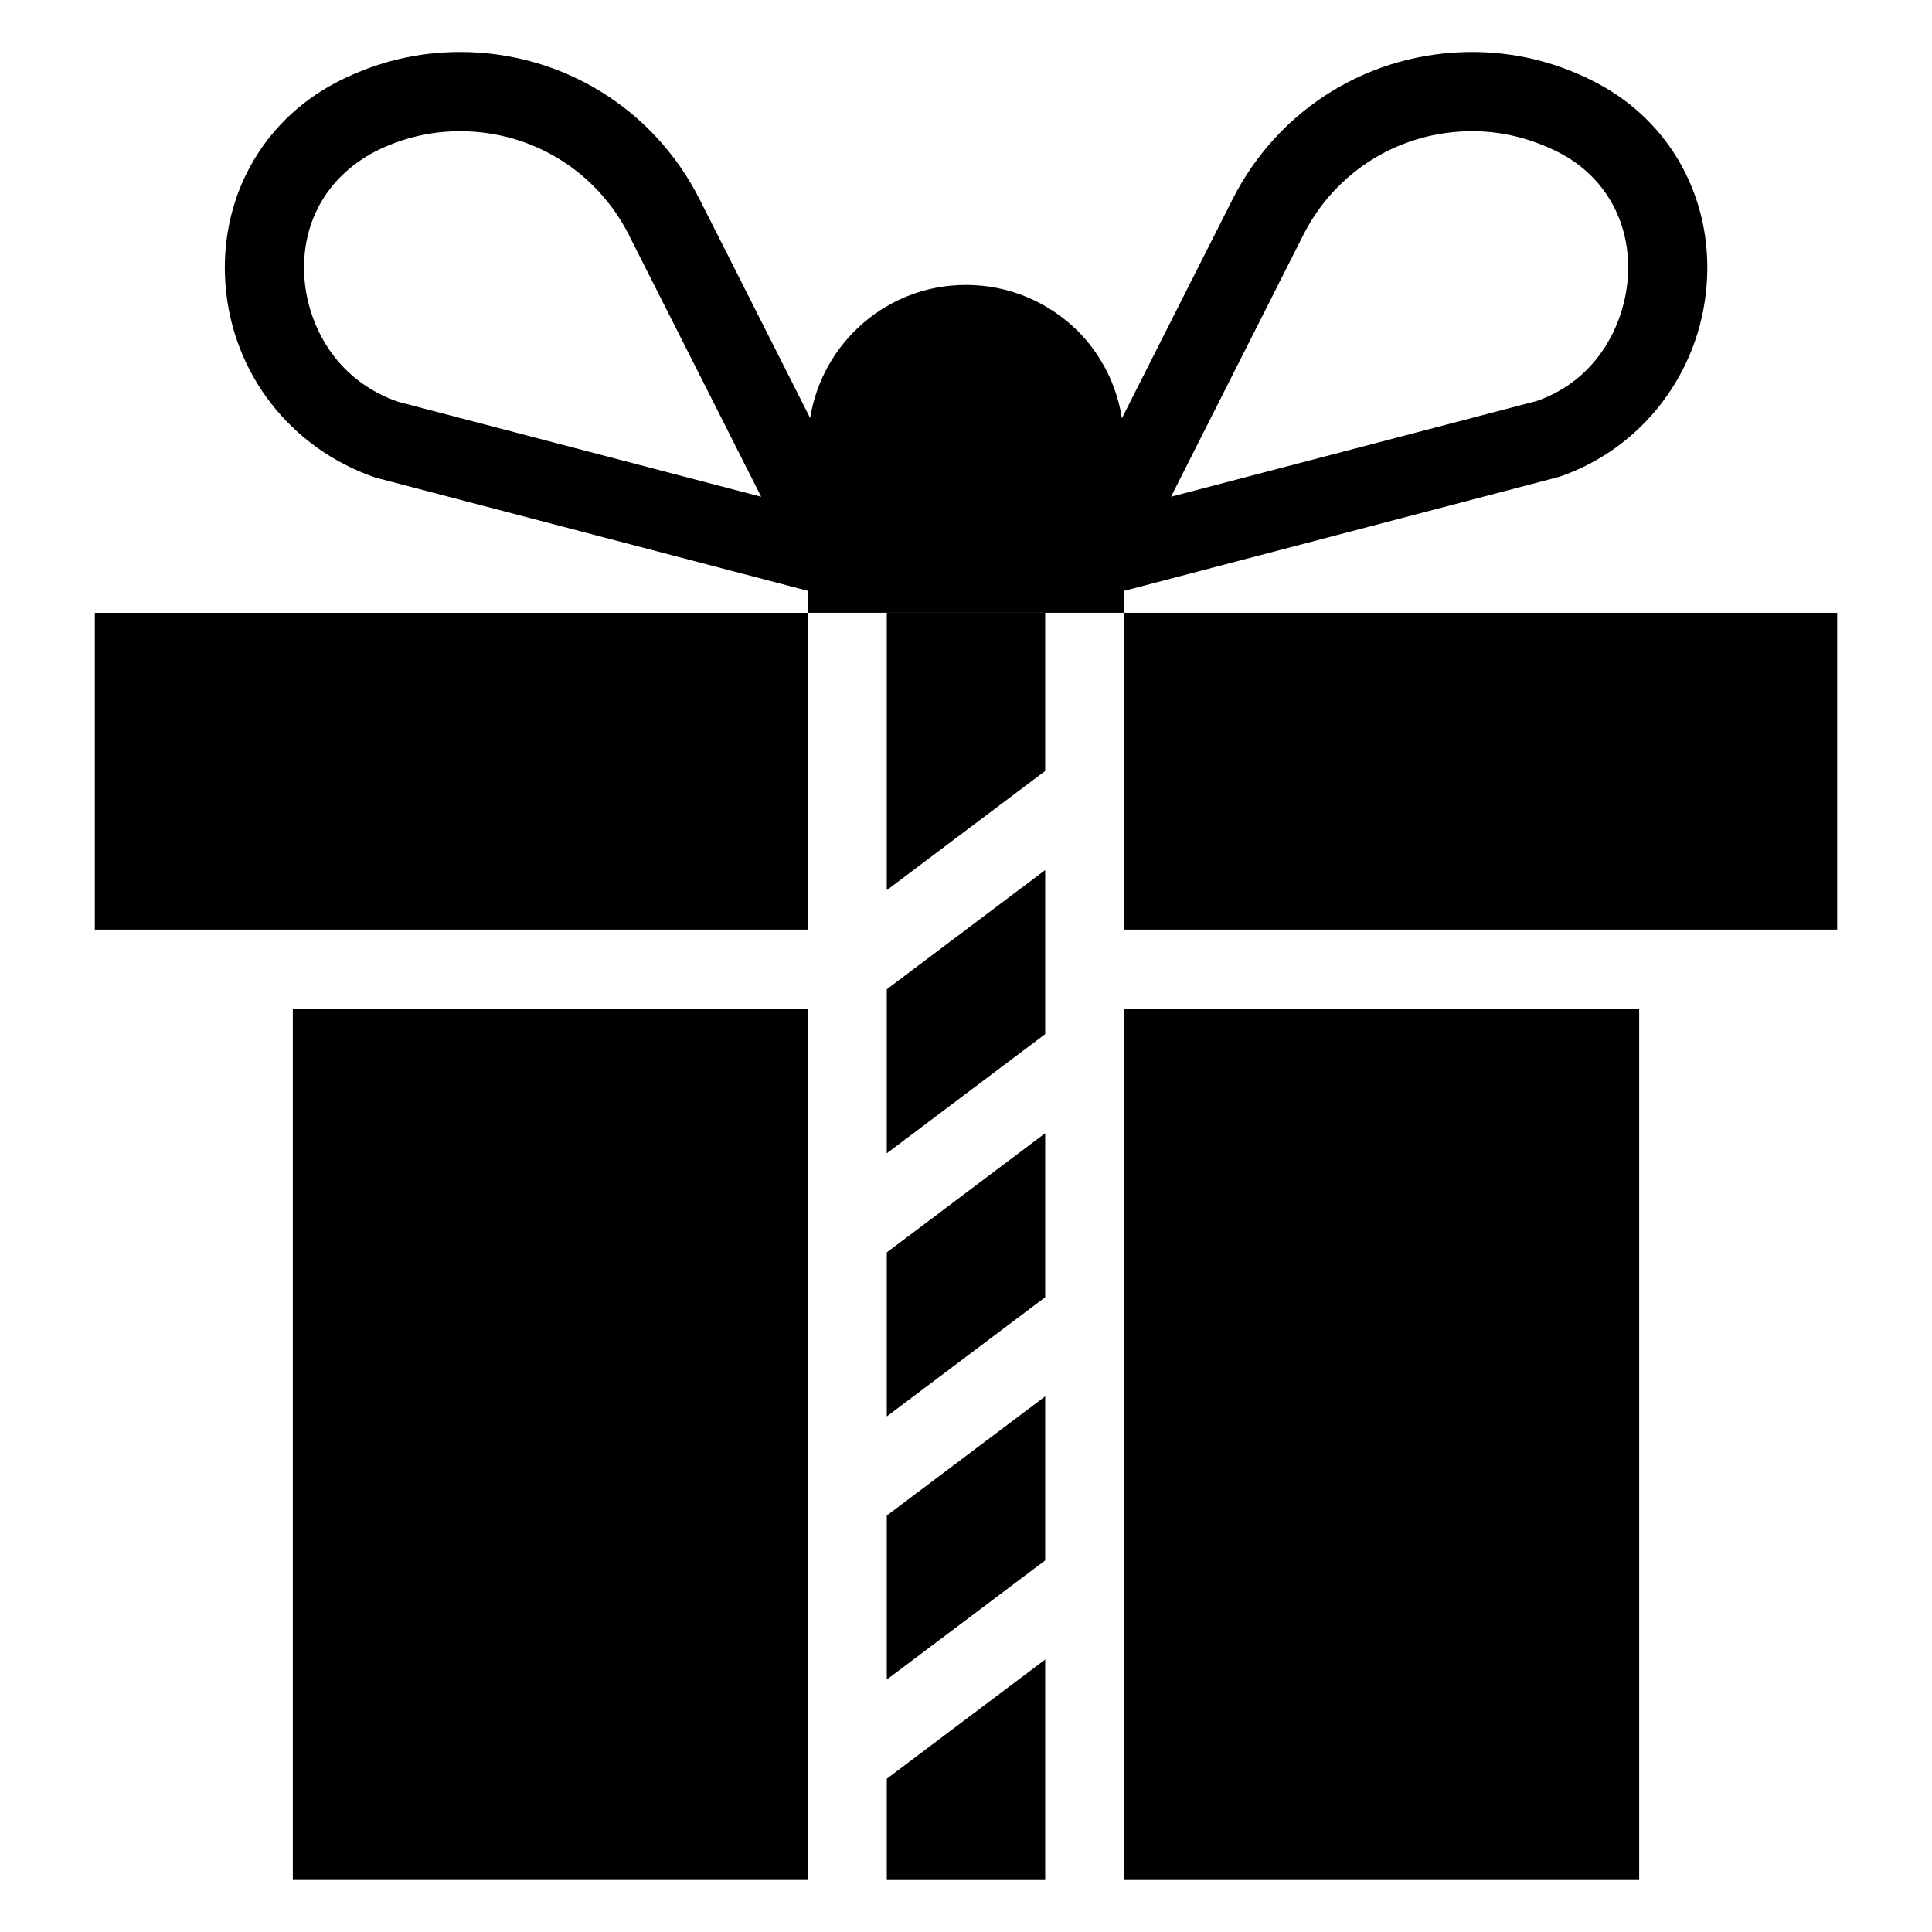 <?xml version="1.0" encoding="UTF-8"?>
<!-- Uploaded to: SVG Repo, www.svgrepo.com, Generator: SVG Repo Mixer Tools -->
<svg fill="#000000" width="800px" height="800px" version="1.1" viewBox="144 144 512 512" xmlns="http://www.w3.org/2000/svg">
 <g>
  <path d="m557.33 270.33c21.891-7.547 37.18-27.523 38.953-50.883 1.723-22.633-9.469-43.141-29.113-53.465-0.07-0.047-0.965-0.508-1.047-0.547-10.055-5.078-20.812-7.656-32.004-7.656-26.984 0-51.301 14.953-63.469 39.02l-29.328 58.035c-1.387-8.676-5.34-16.684-11.625-23.051-7.977-7.871-18.469-12.277-29.699-12.277-20.898 0-38.082 15.297-41.301 35.285l-29.309-57.992c-12.164-24.066-36.48-39.02-63.465-39.02-11.191 0-21.953 2.578-32.004 7.656-0.055 0.027-0.914 0.473-0.965 0.496-19.727 10.383-30.918 30.891-29.199 53.527 1.781 23.355 17.074 43.324 39.723 51.102l114.54 29.996v5.84h83.953v-5.828zm-307.77-19.84c-16.949-5.848-23.961-20.684-24.871-32.625-1.086-14.371 5.656-26.84 18.703-33.695 7.082-3.582 14.664-5.402 22.535-5.402 19.02 0 36.164 10.539 44.734 27.5l35.059 69.379zm239.83-44.219c8.566-16.961 25.711-27.5 44.734-27.5 7.871 0 15.453 1.82 23.203 5.742 12.391 6.512 19.133 18.98 18.035 33.344-0.91 11.945-7.922 26.789-24.105 32.406l-96.926 25.375z"/>
  <path d="m379.01 475.9v43.465l41.977-31.586v-43.469l-20.988 15.793z"/>
  <path d="m169.13 390.36h188.89v-83.953h-188.89z"/>
  <path d="m379.01 379.9 41.977-31.594v-41.902h-41.977z"/>
  <path d="m379.01 406.17v43.461l20.988-15.793 20.988-15.797v-43.461l-20.988 15.793z"/>
  <path d="m379.01 545.64v43.465l20.988-15.793 20.988-15.797v-43.465l-20.988 15.793z"/>
  <path d="m221.6 642.21h136.43v-230.87h-136.43z"/>
  <path d="m441.98 306.4v83.953h188.89v-83.953z"/>
  <path d="m441.98 428.52v213.7h136.42v-230.87h-136.42z"/>
  <path d="m379.01 615.38v26.84h41.977v-58.43l-31.535 23.73z"/>
 </g>
</svg>